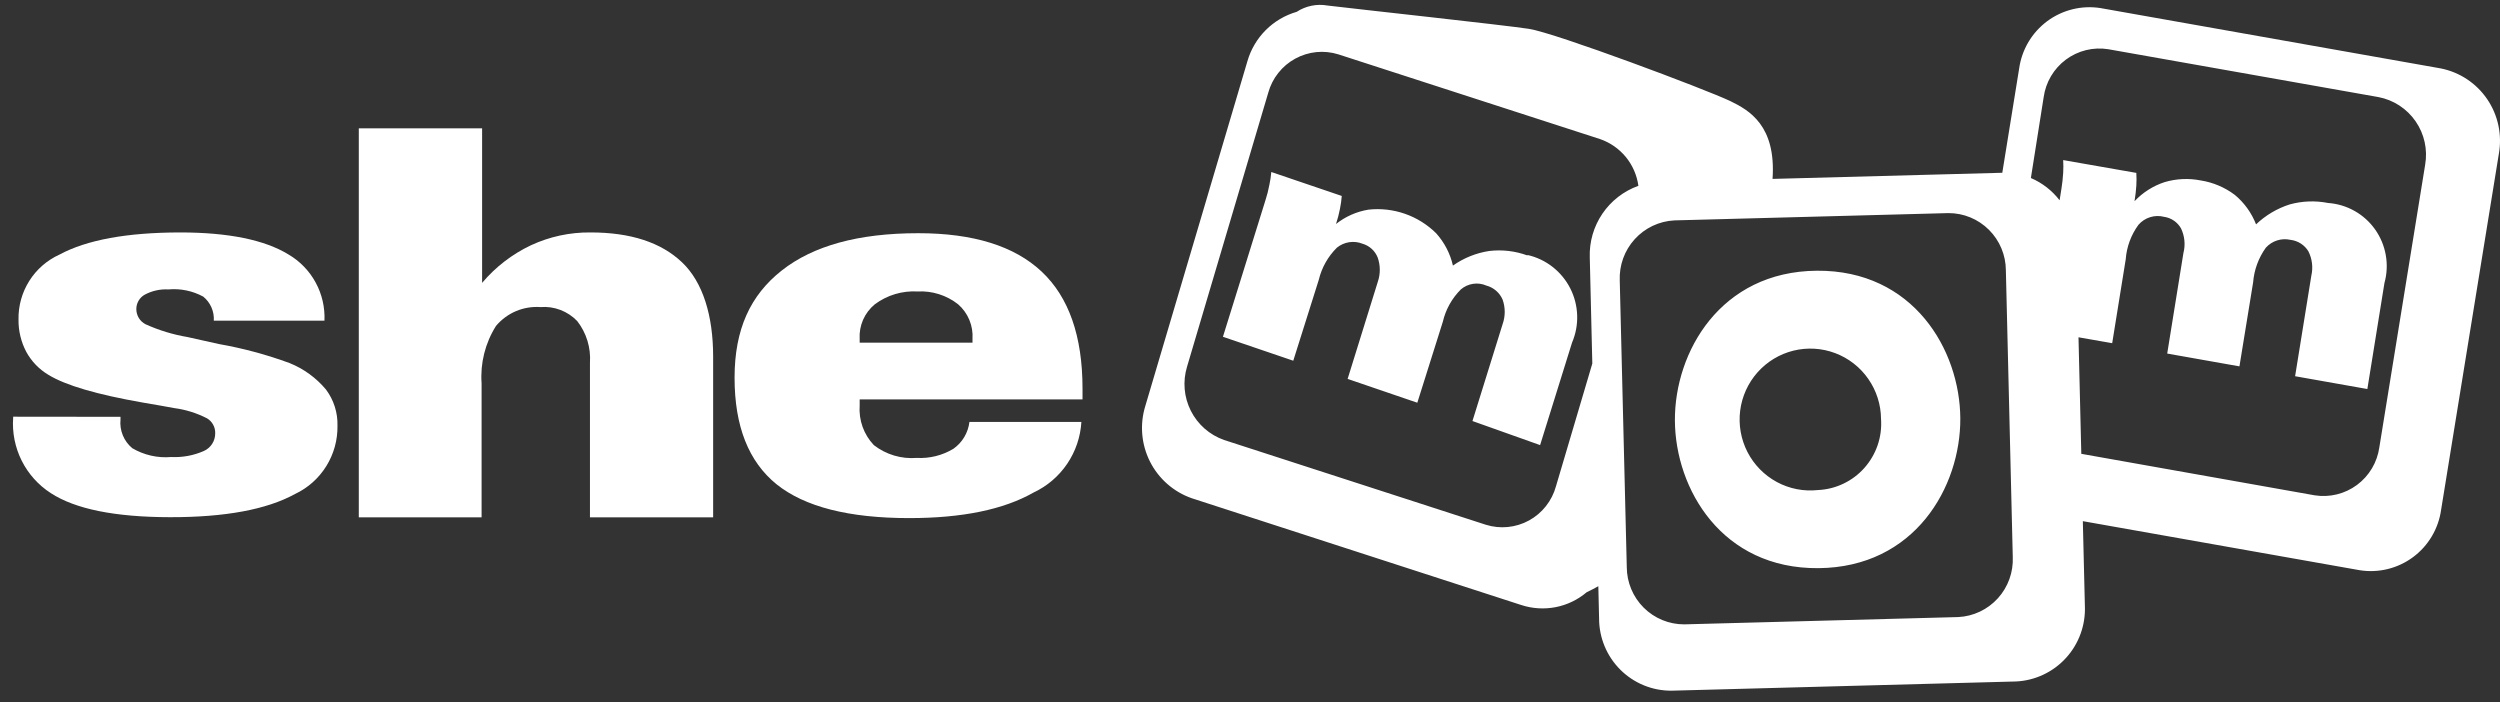 <?xml version="1.0" encoding="utf-8"?>
<svg width="121" height="34" viewBox="0 0 121 34" fill="none" xmlns="http://www.w3.org/2000/svg">
<rect x="0" y="0" width="121" height="34" fill="#333333" stroke="none"/>
<path d="M73.93 12.365C73.338 12.147 72.703 12.073 72.076 12.148C71.445 12.244 70.844 12.486 70.322 12.855C70.189 12.271 69.908 11.731 69.507 11.287C69.079 10.865 68.564 10.544 67.998 10.347C67.431 10.15 66.828 10.081 66.232 10.147C65.659 10.241 65.119 10.48 64.663 10.841C64.743 10.599 64.807 10.353 64.855 10.103C64.897 9.899 64.926 9.692 64.941 9.484L61.531 8.325C61.514 8.533 61.483 8.74 61.438 8.944C61.391 9.198 61.327 9.449 61.247 9.694L59.19 16.3L62.594 17.459L63.829 13.543C63.971 12.952 64.275 12.413 64.706 11.987C64.877 11.848 65.081 11.757 65.298 11.723C65.515 11.689 65.738 11.714 65.942 11.795C66.109 11.843 66.263 11.928 66.392 12.046C66.52 12.163 66.62 12.308 66.683 12.471C66.815 12.852 66.815 13.267 66.683 13.648L65.225 18.339L68.598 19.492L69.834 15.569C69.973 14.977 70.275 14.436 70.705 14.008C70.873 13.864 71.078 13.77 71.296 13.737C71.515 13.704 71.738 13.733 71.941 13.822C72.114 13.868 72.274 13.953 72.41 14.07C72.546 14.187 72.653 14.333 72.725 14.497C72.863 14.884 72.863 15.307 72.725 15.693L71.267 20.378L74.541 21.543L76.086 16.586C76.265 16.168 76.35 15.716 76.335 15.261C76.32 14.807 76.206 14.361 76 13.956C75.794 13.551 75.502 13.196 75.144 12.917C74.787 12.638 74.372 12.441 73.93 12.341L73.93 12.365ZM118.132 3.311L101.668 0.392C101.217 0.32 100.757 0.339 100.313 0.448C99.87 0.557 99.452 0.753 99.085 1.025C98.719 1.298 98.409 1.641 98.176 2.034C97.943 2.428 97.79 2.864 97.727 3.317L96.911 8.362L85.791 8.659C85.97 6.081 84.667 5.338 83.746 4.892C82.566 4.328 75.264 1.588 73.998 1.396C72.731 1.204 65.788 0.454 64.255 0.268C63.737 0.176 63.202 0.284 62.761 0.572C62.195 0.736 61.679 1.04 61.262 1.457C60.845 1.875 60.54 2.391 60.376 2.958L55.434 19.647C55.158 20.539 55.238 21.503 55.657 22.337C56.077 23.171 56.803 23.808 57.682 24.115L73.633 29.284C74.169 29.459 74.742 29.494 75.295 29.386C75.849 29.277 76.365 29.029 76.796 28.664C76.982 28.577 77.167 28.478 77.359 28.373L77.396 29.947C77.397 30.406 77.489 30.861 77.666 31.285C77.843 31.709 78.102 32.093 78.427 32.417C78.752 32.74 79.138 32.996 79.562 33.17C79.986 33.344 80.44 33.432 80.898 33.429L97.578 32.983C98.503 32.938 99.373 32.528 99.997 31.841C100.621 31.155 100.948 30.249 100.908 29.321L100.809 25.224L114.209 27.598C114.66 27.67 115.12 27.651 115.564 27.542C116.007 27.434 116.425 27.237 116.792 26.965C117.158 26.693 117.468 26.35 117.701 25.956C117.934 25.563 118.087 25.126 118.15 24.673L120.943 7.451C121.11 6.529 120.908 5.578 120.383 4.804C119.857 4.029 119.048 3.493 118.132 3.311ZM76.945 12.464L77.068 17.596L75.308 23.539C75.212 23.888 75.047 24.214 74.823 24.497C74.6 24.781 74.321 25.017 74.005 25.19C73.688 25.364 73.34 25.471 72.981 25.507C72.623 25.543 72.26 25.506 71.916 25.398L59.245 21.295C58.547 21.051 57.97 20.544 57.636 19.882C57.302 19.22 57.237 18.454 57.454 17.744L61.383 4.489C61.479 4.14 61.644 3.815 61.868 3.532C62.092 3.248 62.37 3.013 62.687 2.84C63.003 2.666 63.351 2.559 63.709 2.522C64.068 2.486 64.43 2.523 64.774 2.63L77.445 6.732C77.932 6.9 78.363 7.201 78.691 7.6C79.018 7.999 79.228 8.482 79.298 8.994C78.589 9.247 77.979 9.719 77.556 10.343C77.132 10.967 76.918 11.71 76.945 12.464ZM94.78 29.866L81.516 30.219C80.782 30.221 80.076 29.93 79.555 29.411C79.034 28.892 78.739 28.186 78.736 27.449L78.396 13.58C78.365 12.843 78.624 12.123 79.12 11.577C79.615 11.031 80.306 10.704 81.04 10.667L94.304 10.314C95.039 10.312 95.744 10.603 96.265 11.123C96.786 11.642 97.081 12.347 97.084 13.084L97.418 26.953C97.451 27.69 97.193 28.41 96.698 28.956C96.204 29.502 95.514 29.829 94.78 29.866ZM117.378 7.972L115.16 21.649C115.11 22.009 114.988 22.355 114.803 22.668C114.617 22.981 114.372 23.253 114.08 23.47C113.789 23.686 113.457 23.842 113.105 23.928C112.752 24.015 112.386 24.03 112.028 23.973L100.735 21.965L100.599 16.325L102.23 16.61L102.885 12.551C102.93 11.946 103.144 11.367 103.503 10.878C103.653 10.706 103.848 10.579 104.067 10.511C104.285 10.443 104.517 10.437 104.738 10.494C104.909 10.518 105.071 10.58 105.214 10.677C105.356 10.774 105.475 10.902 105.56 11.052C105.739 11.424 105.781 11.848 105.677 12.248L104.893 17.112L108.389 17.732L109.051 13.667C109.099 13.061 109.313 12.48 109.668 11.987C109.816 11.824 110.004 11.702 110.213 11.636C110.423 11.569 110.646 11.56 110.861 11.609C111.037 11.63 111.206 11.69 111.356 11.785C111.506 11.881 111.632 12.009 111.725 12.161C111.91 12.527 111.96 12.945 111.868 13.345L111.083 18.209L114.58 18.829L115.407 13.698C115.529 13.26 115.551 12.801 115.473 12.354C115.396 11.906 115.22 11.482 114.959 11.111C114.697 10.74 114.357 10.432 113.962 10.21C113.568 9.987 113.128 9.856 112.677 9.824C112.062 9.703 111.428 9.727 110.824 9.893C110.214 10.088 109.657 10.418 109.193 10.859C108.977 10.305 108.624 9.814 108.167 9.434C107.683 9.069 107.116 8.828 106.518 8.734C105.937 8.619 105.337 8.646 104.769 8.814C104.214 8.995 103.713 9.313 103.311 9.738C103.355 9.465 103.385 9.211 103.398 8.988C103.411 8.781 103.411 8.575 103.398 8.368L99.858 7.748C99.87 7.955 99.87 8.162 99.858 8.368C99.842 8.628 99.814 8.886 99.772 9.143L99.685 9.694C99.321 9.222 98.843 8.85 98.295 8.616L98.913 4.706C98.963 4.346 99.083 3.999 99.268 3.687C99.453 3.374 99.698 3.102 99.989 2.885C100.28 2.669 100.611 2.513 100.963 2.426C101.315 2.34 101.681 2.325 102.039 2.382L115.117 4.699C115.847 4.838 116.492 5.259 116.915 5.871C117.338 6.483 117.505 7.238 117.378 7.972ZM87.935 13.103C83.271 13.14 81.047 17.038 81.065 20.353C81.084 23.669 83.339 27.536 88.009 27.499C92.679 27.462 94.897 23.564 94.879 20.248C94.86 16.933 92.605 13.066 87.935 13.103ZM87.99 23.718C87.303 23.794 86.609 23.658 86 23.33C85.391 23.001 84.895 22.495 84.578 21.879C84.261 21.262 84.138 20.564 84.224 19.875C84.311 19.187 84.604 18.541 85.063 18.023C85.523 17.505 86.129 17.138 86.8 16.972C87.472 16.806 88.178 16.848 88.825 17.092C89.472 17.336 90.031 17.772 90.426 18.341C90.822 18.91 91.037 19.585 91.042 20.279C91.072 20.707 91.017 21.137 90.879 21.543C90.741 21.949 90.523 22.323 90.239 22.644C89.955 22.965 89.609 23.225 89.223 23.409C88.837 23.594 88.418 23.699 87.99 23.718Z" fill="white"/>
<path fill-rule="evenodd" clip-rule="evenodd" d="M5.832 20.174L5.832 20.304C5.806 20.564 5.845 20.827 5.944 21.069C6.043 21.311 6.2 21.525 6.401 21.692C6.969 22.027 7.628 22.176 8.285 22.12C8.827 22.147 9.369 22.047 9.866 21.828C10.031 21.755 10.171 21.635 10.268 21.483C10.366 21.331 10.417 21.154 10.416 20.973C10.421 20.828 10.387 20.684 10.317 20.556C10.248 20.429 10.145 20.322 10.021 20.248C9.524 19.992 8.987 19.825 8.433 19.752C8.081 19.69 7.568 19.591 6.889 19.48C4.696 19.095 3.182 18.655 2.342 18.141C1.893 17.874 1.524 17.491 1.273 17.032C1.018 16.549 0.888 16.01 0.896 15.464C0.884 14.803 1.065 14.153 1.418 13.595C1.77 13.036 2.278 12.594 2.879 12.322C4.197 11.611 6.141 11.254 8.711 11.25C11.059 11.25 12.807 11.609 13.962 12.316C14.516 12.64 14.971 13.11 15.278 13.675C15.585 14.239 15.732 14.877 15.704 15.52L10.348 15.52C10.362 15.299 10.322 15.077 10.233 14.875C10.144 14.672 10.007 14.494 9.835 14.355C9.319 14.076 8.733 13.955 8.149 14.008C7.752 13.986 7.357 14.074 7.006 14.262C6.881 14.331 6.776 14.434 6.705 14.558C6.633 14.683 6.596 14.824 6.598 14.968C6.6 15.118 6.642 15.265 6.72 15.393C6.798 15.521 6.91 15.624 7.043 15.693C7.691 15.986 8.374 16.195 9.076 16.313L10.608 16.654C11.767 16.858 12.906 17.165 14.012 17.571C14.697 17.846 15.304 18.287 15.778 18.854C16.154 19.357 16.35 19.973 16.334 20.601C16.346 21.293 16.158 21.974 15.793 22.561C15.428 23.148 14.902 23.617 14.277 23.911C12.906 24.663 10.89 25.036 8.229 25.032C5.569 25.028 3.645 24.64 2.459 23.867C1.856 23.479 1.369 22.936 1.048 22.293C0.728 21.651 0.585 20.934 0.637 20.217L0.637 20.168L5.832 20.174Z" fill="white"/>
<path fill-rule="evenodd" clip-rule="evenodd" d="M17.366 25.038L17.366 6.212L23.334 6.212L23.334 13.691C23.983 12.921 24.79 12.3 25.7 11.87C26.602 11.451 27.585 11.24 28.579 11.25C30.525 11.25 31.995 11.733 33.008 12.694C34.022 13.654 34.516 15.284 34.516 17.255L34.516 25.038L28.554 25.038L28.554 17.558C28.604 16.832 28.384 16.112 27.936 15.538C27.708 15.301 27.43 15.117 27.122 15C26.815 14.883 26.485 14.836 26.157 14.863C25.753 14.834 25.347 14.901 24.973 15.059C24.6 15.218 24.269 15.463 24.007 15.774C23.484 16.602 23.239 17.578 23.309 18.556L23.309 25.038L17.366 25.038Z" fill="white"/>
<path fill-rule="evenodd" clip-rule="evenodd" d="M47.069 16.586L47.069 16.406C47.09 16.091 47.038 15.775 46.917 15.484C46.796 15.192 46.609 14.933 46.371 14.726C45.814 14.289 45.118 14.069 44.412 14.107C43.672 14.064 42.939 14.283 42.343 14.726C42.096 14.929 41.9 15.187 41.772 15.48C41.644 15.773 41.588 16.093 41.608 16.412L41.608 16.586L47.056 16.586L47.069 16.586ZM41.608 19.337L41.608 19.628C41.583 19.978 41.631 20.329 41.749 20.659C41.867 20.988 42.053 21.29 42.293 21.543C42.884 22.002 43.624 22.223 44.369 22.163C44.991 22.197 45.608 22.044 46.142 21.723C46.356 21.573 46.536 21.38 46.67 21.156C46.804 20.931 46.889 20.681 46.921 20.422L52.339 20.422C52.296 21.147 52.059 21.847 51.652 22.448C51.245 23.049 50.684 23.529 50.028 23.836C48.578 24.663 46.571 25.076 44.005 25.076C41.085 25.076 38.945 24.53 37.586 23.44C36.233 22.343 35.553 20.632 35.553 18.284C35.553 15.935 36.319 14.286 37.839 13.09C39.359 11.894 41.546 11.287 44.443 11.287C47.108 11.287 49.099 11.907 50.417 13.146C51.735 14.386 52.394 16.274 52.394 18.81L52.394 19.331L41.62 19.331" fill="white"/>
</svg>
